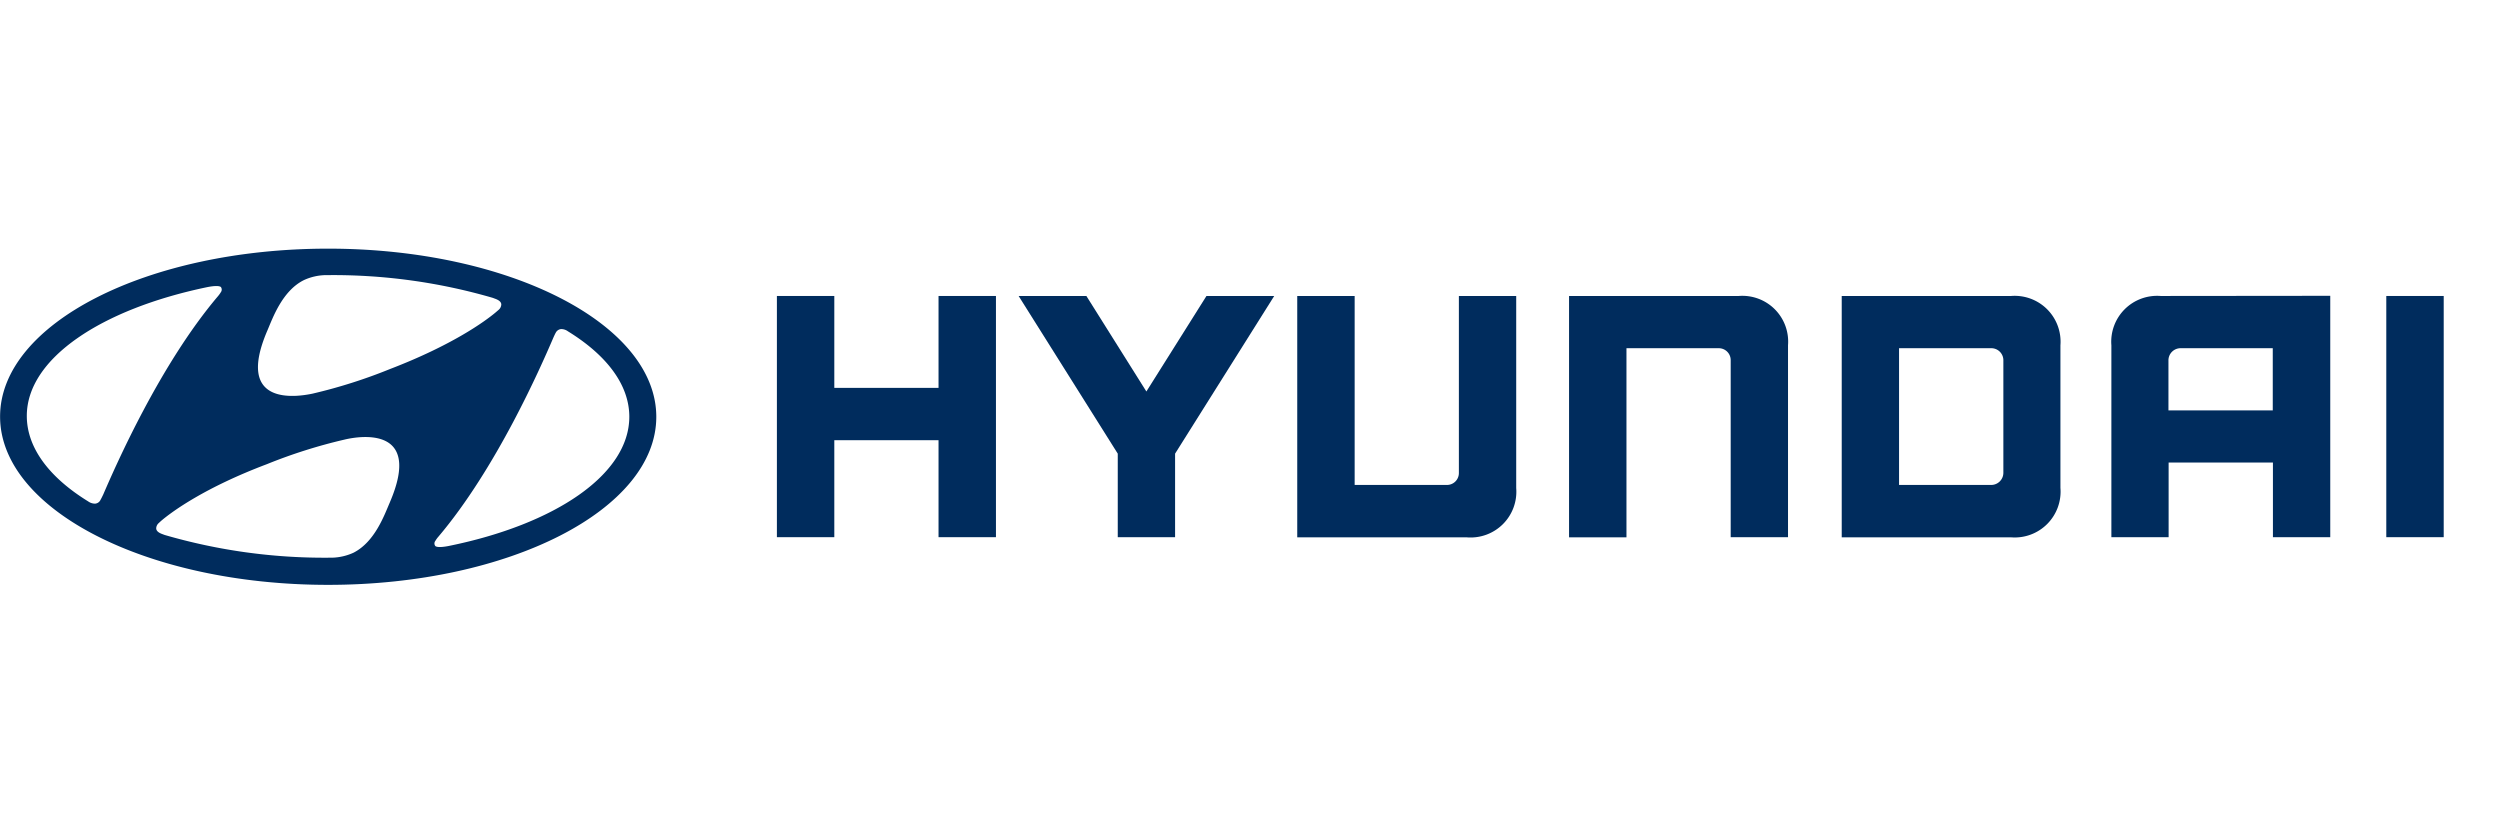 <svg id="Ebene_1" data-name="Ebene 1" height="500" width="1500" xmlns="http://www.w3.org/2000/svg" viewBox="0 0 290 39" fill="#002C5D">
        <polygon class="cls-main" points="108.87 5.5 108.87 16.16 96.78 16.16 96.78 5.5 90.12 5.5 90.12 33.48 96.78 33.48 96.78 22.23 108.87 22.23 108.87 33.48 115.53 33.48 115.53 5.5 115.19 5.5 108.87 5.5"></polygon>
        <polygon class="cls-main" points="139.95 5.5 132.98 16.58 126.02 5.5 118.16 5.5 129.66 23.79 129.66 33.48 136.31 33.48 136.31 23.79 147.81 5.5 147.2 5.5 139.95 5.5"></polygon>
        <path class="cls-main" d="M208.22,44.49V65a1.38,1.38,0,0,1-1.42,1.41H196.13V44.49h-6.66v28h19.68a5.31,5.31,0,0,0,5.72-5.72V44.49h-6.65Z" transform="translate(-38.99 -38.99)"></path>
        <path class="cls-main" d="M240.74,44.49H221v28h6.66V50.55h10.68a1.38,1.38,0,0,1,1.41,1.4V72.47h6.65V50.21a5.31,5.31,0,0,0-5.72-5.72Z" transform="translate(-38.99 -38.99)"></path>
        <path class="cls-main" d="M272.31,44.49H252.63v28h19.68A5.32,5.32,0,0,0,278,66.75V50.21a5.32,5.32,0,0,0-5.72-5.72ZM271.38,52V65A1.41,1.41,0,0,1,270,66.41H259.28V50.55h10.63A1.4,1.4,0,0,1,271.38,52Z" transform="translate(-38.99 -38.99)"></path>
        <path class="cls-main" d="M289.63,44.49a5.32,5.32,0,0,0-5.72,5.72V72.47h6.64V63.81h12.1v8.66h6.65v-28Zm13,6.06v7.21h-12.1V52A1.41,1.41,0,0,1,292,50.55Z" transform="translate(-38.99 -38.99)"></path>
        <rect class="cls-main" x="276.81" y="5.5" width="6.66" height="27.98"></rect>
        <path class="cls-main" d="M77.05,78c21,0,38.07-8.73,38.07-19.49S98.08,39,77.05,39,39,47.71,39,58.48,56,78,77.05,78Zm7.16-9.56C83.58,69.88,82.49,73,80,74.27a6.36,6.36,0,0,1-2.54.58h-.38a66.23,66.23,0,0,1-19-2.64l-.21-.08c-.5-.17-.76-.4-.76-.69a.84.84,0,0,1,.31-.62c.08-.08.19-.18.34-.31C59,69.47,62.77,66.71,69.95,64a60.19,60.19,0,0,1,9-2.85C80.83,60.7,88,59.61,84.22,68.41Zm19.23-19.65a.77.77,0,0,1,.64-.46,1.32,1.32,0,0,1,.79.26c4.47,2.75,7.12,6.19,7.12,9.91,0,6.72-8.64,12.5-21,15-.79.15-1.32.15-1.5,0a.48.48,0,0,1,0-.6,3.14,3.14,0,0,1,.33-.46c6.73-7.93,11.86-19.63,13.31-23C103.26,49.14,103.37,48.91,103.45,48.76ZM70,48.51c.63-1.47,1.73-4.61,4.24-5.86a6.32,6.32,0,0,1,2.54-.58h.38a66.14,66.14,0,0,1,19,2.64l.21.08c.5.17.77.4.77.69a.87.87,0,0,1-.31.62l-.35.3c-1.26,1.06-5.07,3.81-12.24,6.56a60.13,60.13,0,0,1-9,2.86C73.38,56.21,66.22,57.31,70,48.51Zm-6.9-5.06c.8-.15,1.32-.15,1.51,0a.5.5,0,0,1,0,.6,3.64,3.64,0,0,1-.33.46c-6.73,7.93-11.86,19.64-13.31,23-.11.23-.22.46-.31.61a.76.76,0,0,1-.64.46,1.37,1.37,0,0,1-.8-.26c-4.47-2.75-7.12-6.19-7.12-9.91C42.09,51.75,50.74,46,63.1,43.45Z" transform="translate(-38.99 -38.99)"></path>
    </svg>